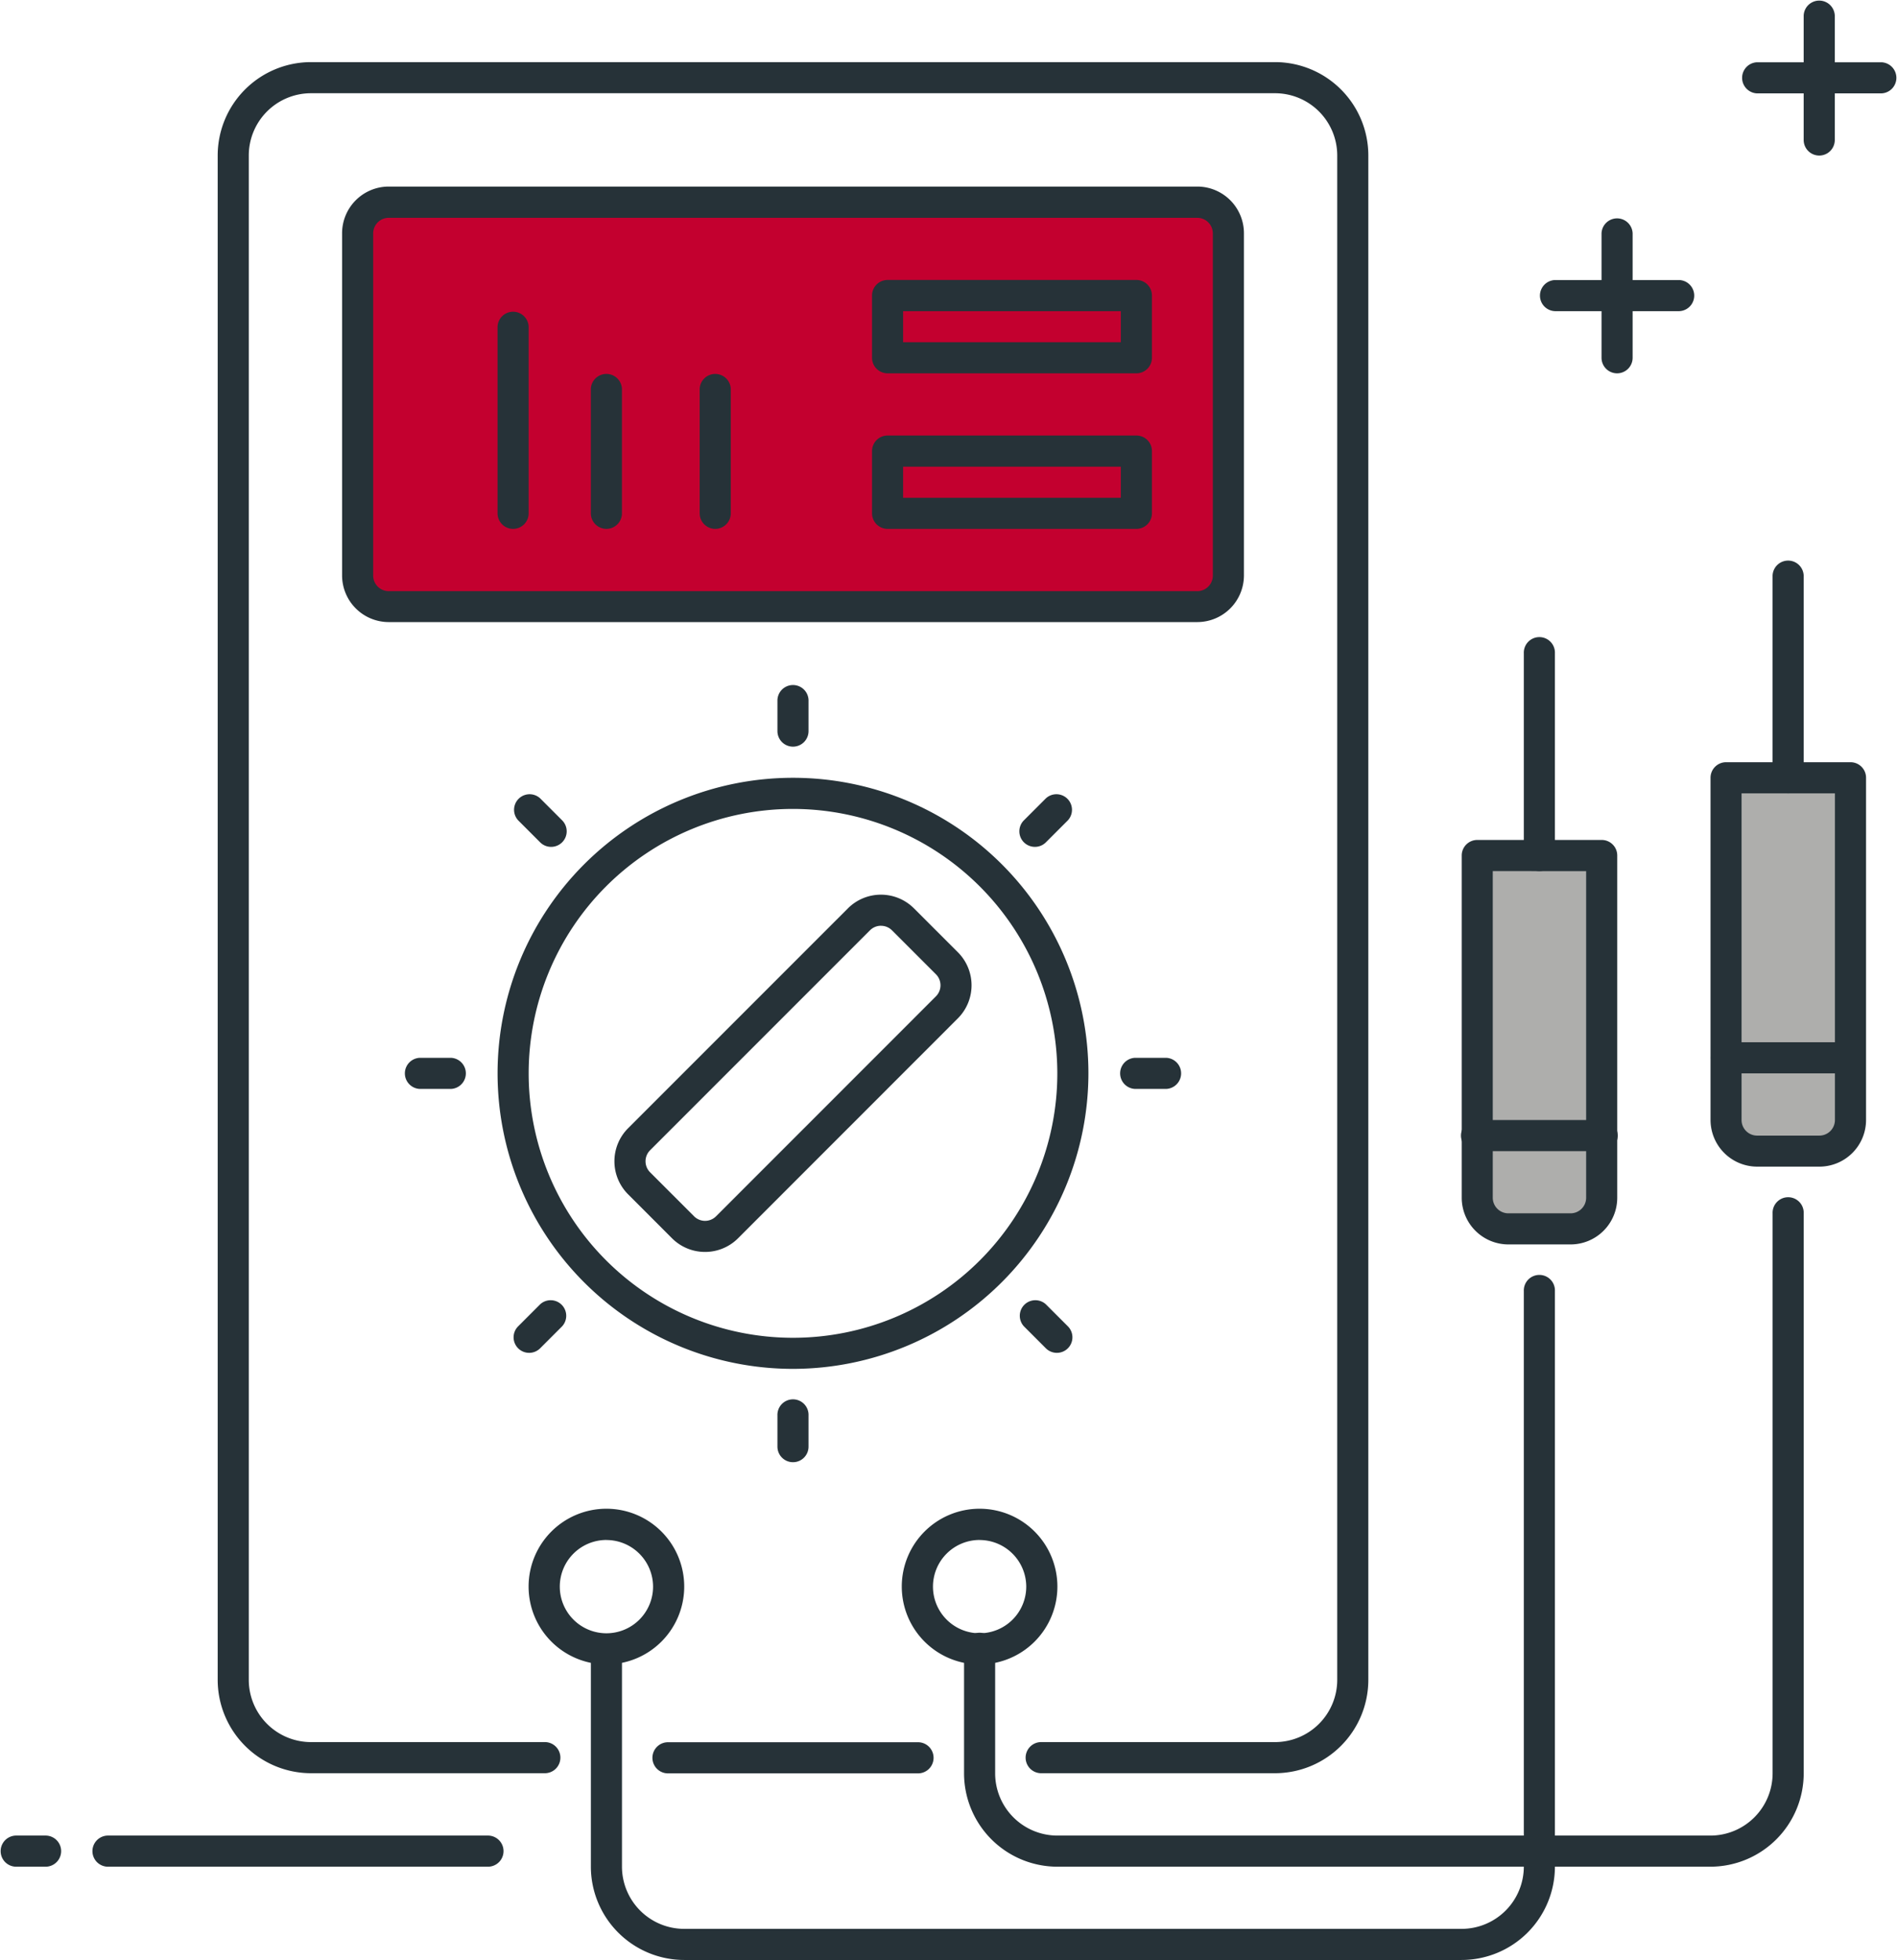 <svg xmlns="http://www.w3.org/2000/svg" width="75.579" height="78.057" viewBox="0 0 75.579 78.057"><path d="M36.55 70.625h-9.912a.62.62 0 110-1.239h9.912a.62.62 0 110 1.239z" fill="#263238"/><path d="M50.799 70.619h-9.292a.62.62 0 110-1.239h9.292a2.481 2.481 0 002.478-2.478V6.191a2.48 2.48 0 00-2.478-2.478H12.39a2.48 2.48 0 00-2.478 2.478v60.711a2.481 2.481 0 002.478 2.478h9.292a.62.62 0 110 1.239H12.39a3.722 3.722 0 01-3.717-3.717V6.191a3.721 3.721 0 013.717-3.717h38.409a3.72 3.72 0 013.717 3.717v60.711a3.721 3.721 0 01-3.717 3.717z" fill="#263238"/><g transform="translate(13.629 7.434)"><rect width="34.692" height="16.107" rx="1" transform="translate(.62 .619)" fill="#c3002f"/><path d="M34.072 17.341H1.858A1.861 1.861 0 010 15.483V1.854A1.861 1.861 0 011.858-.004h32.214a1.86 1.86 0 011.859 1.858v13.629a1.86 1.86 0 01-1.859 1.858zM1.858 1.241a.62.62 0 00-.619.62V15.49a.62.62 0 00.619.619h32.214a.62.62 0 00.62-.619V1.861a.62.62 0 00-.62-.62z" fill="#263238"/></g><path d="M31.594 54.516a11.77 11.77 0 1111.77-11.77 11.784 11.784 0 01-11.77 11.77zm0-22.3a10.531 10.531 0 1010.531 10.531 10.543 10.543 0 00-10.531-10.531z" fill="#263238"/><path d="M28.09 49.859a1.856 1.856 0 01-1.315-.543l-1.752-1.753a1.861 1.861 0 010-2.629l8.761-8.76a1.861 1.861 0 012.628 0l1.753 1.752a1.862 1.862 0 010 2.628l-8.761 8.762a1.856 1.856 0 01-1.314.543zm7.008-12.99a.617.617 0 00-.437.181L25.9 45.81a.621.621 0 000 .877l1.752 1.752a.619.619 0 00.877 0l8.761-8.761a.622.622 0 000-.876l-1.753-1.752a.617.617 0 00-.439-.18zm2.63 3.247zM20.443 21.063a.62.62 0 01-.62-.619V13.01a.62.62 0 011.239 0v7.434a.619.619 0 01-.619.619zM24.16 21.063a.62.62 0 01-.62-.62v-4.956a.62.62 0 011.239 0v4.956a.619.619 0 01-.619.62zM28.496 21.063a.62.62 0 01-.62-.62v-4.956a.62.62 0 011.239 0v4.956a.619.619 0 01-.619.62zM45.275 14.868h-9.912a.62.62 0 01-.62-.62V11.77a.619.619 0 01.62-.62h9.912a.618.618 0 01.62.62v2.478a.619.619 0 01-.62.62zm-9.294-1.239h8.674v-1.237h-8.674zM45.275 21.063h-9.912a.62.62 0 01-.62-.62v-2.478a.619.619 0 01.62-.62h9.912a.618.618 0 01.62.62v2.478a.619.619 0 01-.62.62zm-9.294-1.239h8.674v-1.237h-8.674zM31.594 29.736a.62.62 0 01-.62-.62v-1.239a.62.62 0 011.239 0v1.239a.619.619 0 01-.619.62zM31.594 58.233a.62.62 0 01-.62-.62v-1.239a.62.62 0 111.239 0v1.239a.619.619 0 01-.619.62zM46.462 43.367h-1.239a.62.62 0 010-1.239h1.239a.62.62 0 010 1.239zM17.965 43.367h-1.239a.62.62 0 010-1.239h1.239a.62.62 0 010 1.239zM42.108 53.878a.623.623 0 01-.439-.181l-.876-.876a.62.62 0 01.876-.876l.876.876a.619.619 0 01-.437 1.057zM21.957 33.727a.612.612 0 01-.437-.181l-.876-.876a.62.62 0 01.876-.876l.876.876a.619.619 0 01-.439 1.057zM21.081 53.878a.619.619 0 01-.437-1.057l.876-.876a.62.62 0 01.876.876l-.876.876a.622.622 0 01-.439.181zM41.233 33.727a.619.619 0 01-.439-1.057l.876-.876a.62.62 0 01.876.876l-.876.876a.612.612 0 01-.437.181zM24.16 66.286a3.1 3.1 0 113.1-3.1 3.1 3.1 0 01-3.1 3.1zm0-4.956a1.858 1.858 0 101.859 1.858 1.861 1.861 0 00-1.859-1.856zM39.028 66.286a3.1 3.1 0 113.1-3.1 3.1 3.1 0 01-3.1 3.1zm0-4.956a1.858 1.858 0 101.859 1.858 1.861 1.861 0 00-1.859-1.856z" fill="#263238"/><path d="M58.233 78.057H27.258a3.722 3.722 0 01-3.717-3.717v-8.673a.62.62 0 011.239 0v8.673a2.481 2.481 0 002.478 2.478h30.975a2.481 2.481 0 002.478-2.478V51.419a.62.62 0 111.239 0V74.34a3.721 3.721 0 01-3.717 3.717z" fill="#263238"/><path d="M58.853 34.072h4.956V47.94a1 1 0 01-1 1h-2.956a1 1 0 01-1-1V34.072z" fill="#aeaeac"/><path d="M62.574 49.56h-2.478a1.861 1.861 0 01-1.859-1.859V34.072a.619.619 0 01.62-.62h4.956a.618.618 0 01.62.62v13.629a1.86 1.86 0 01-1.859 1.859zm-3.1-14.868v13.009a.621.621 0 00.62.62h2.48a.62.62 0 00.62-.62V34.694z" fill="#263238"/><path fill="#ff5252" d="M61.331 34.071v-8.053"/><path d="M61.331 34.691a.62.62 0 01-.62-.62v-8.053a.62.62 0 111.239 0v8.053a.619.619 0 01-.619.62zM63.808 45.845h-4.956a.62.62 0 110-1.239h4.956a.62.62 0 110 1.239zM68.145 74.342H42.126a3.722 3.722 0 01-3.717-3.717v-4.956a.62.62 0 111.239 0v4.956a2.482 2.482 0 002.478 2.478h26.019a2.481 2.481 0 002.478-2.478v-22.3a.62.62 0 111.239 0v22.3a3.721 3.721 0 01-3.717 3.717z" fill="#263238"/><path d="M68.765 30.974h4.956v13.868a1 1 0 01-1 1h-2.956a1 1 0 01-1-1V30.974z" fill="#aeaeac"/><path d="M72.486 46.462h-2.478a1.861 1.861 0 01-1.858-1.858V30.975a.619.619 0 01.62-.619h4.956a.618.618 0 01.62.619v13.629a1.86 1.86 0 01-1.86 1.858zm-3.1-14.866v13.01a.621.621 0 00.619.62h2.481a.621.621 0 00.62-.62v-13.01z" fill="#263238"/><path fill="#ff5252" d="M71.243 30.974v-8.053"/><path d="M71.242 31.594a.62.62 0 01-.62-.62v-8.053a.62.62 0 011.239 0v8.053a.619.619 0 01-.619.62zM73.72 42.747h-4.956a.62.62 0 010-1.239h4.956a.62.62 0 010 1.239zM72.481 6.195a.62.62 0 01-.62-.62V.619a.62.62 0 011.239 0v4.956a.619.619 0 01-.619.62z" fill="#263238"/><path d="M74.959 3.719h-4.956a.62.62 0 010-1.239h4.956a.62.62 0 010 1.239z" fill="#263238"/><g><path d="M64.427 14.868a.62.62 0 01-.62-.62V9.292a.62.62 0 011.239 0v4.956a.619.619 0 01-.619.62z" fill="#263238"/></g><g><path d="M66.905 12.392h-4.956a.62.62 0 010-1.239h4.956a.62.62 0 010 1.239z" fill="#263238"/></g><g><path d="M1.841 74.342H.621a.62.62 0 010-1.239h1.22a.62.62 0 010 1.239z" fill="#263238"/></g><g><path d="M19.466 74.342H4.278a.62.62 0 010-1.239h15.188a.62.62 0 010 1.239z" fill="#263238"/></g></svg>